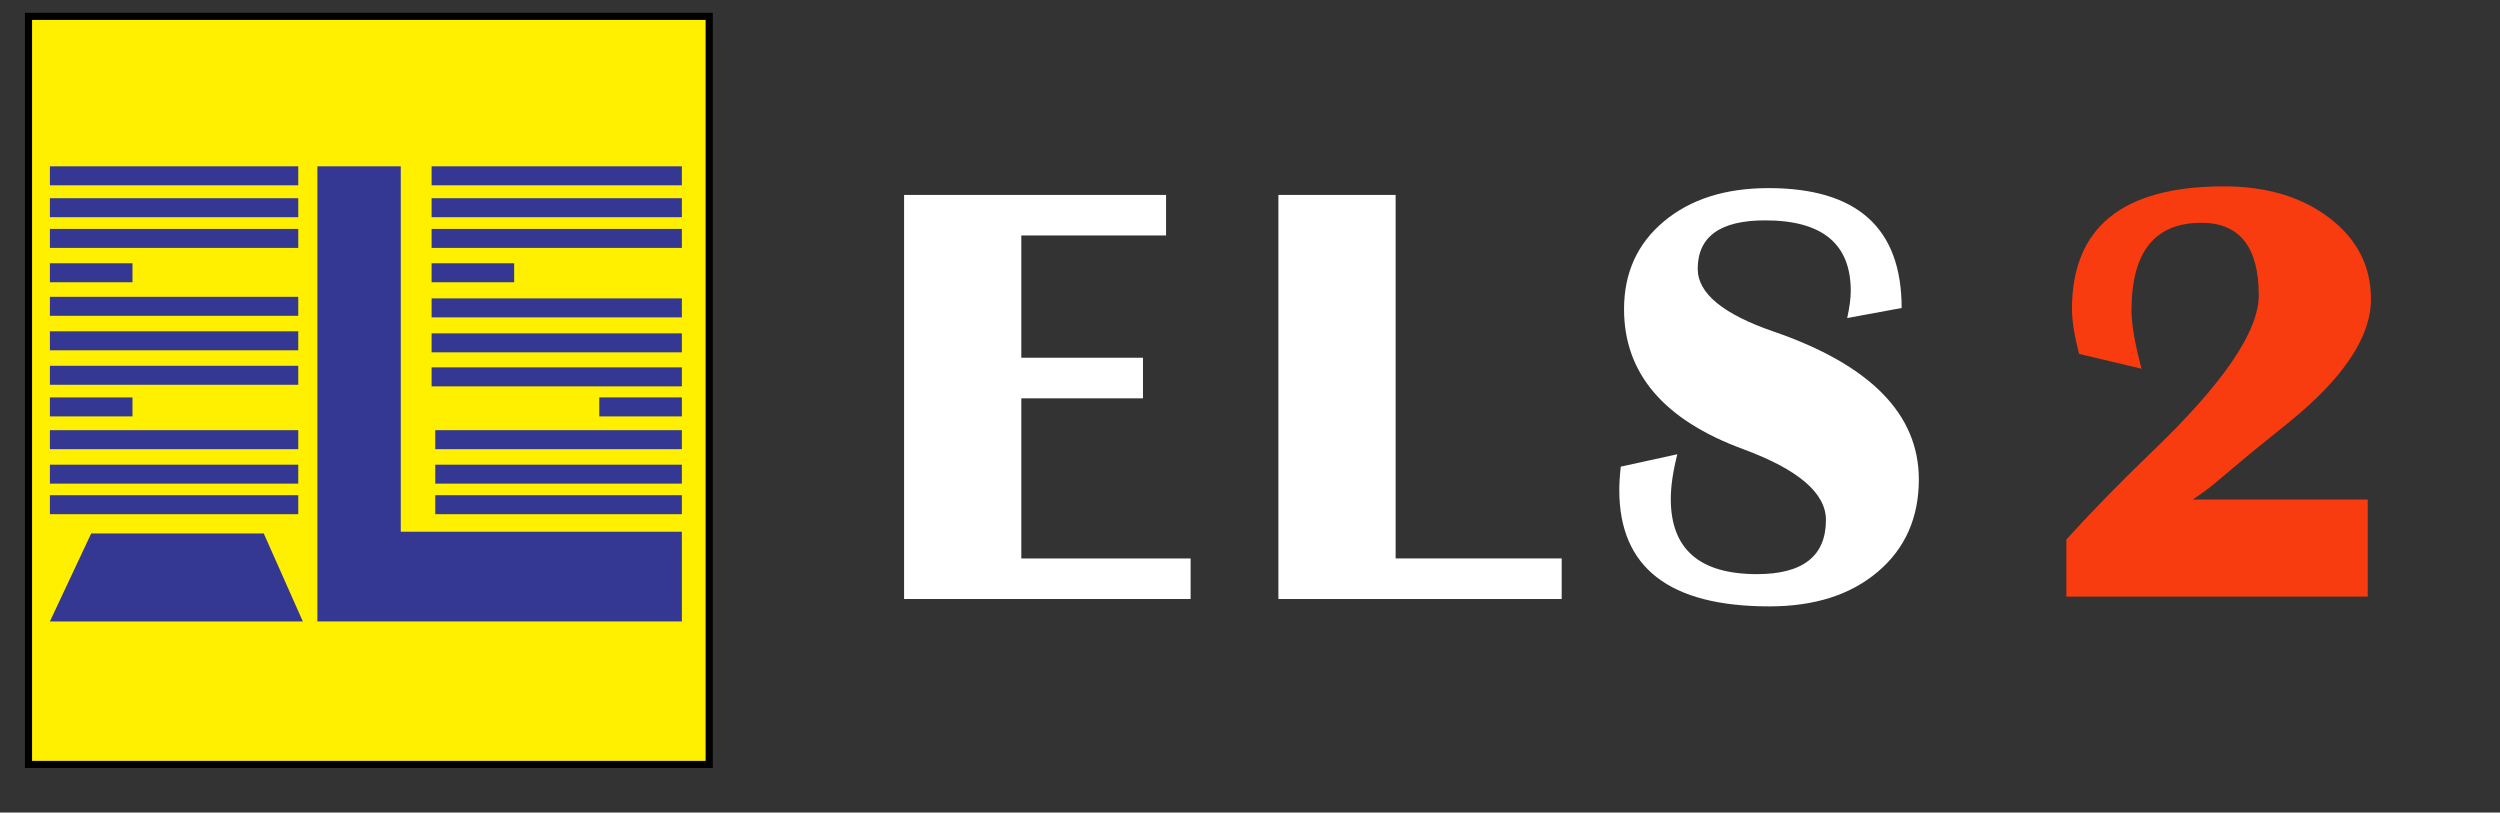 <?xml version="1.0" encoding="utf-8"?>
<!-- Generator: Adobe Illustrator 16.0.0, SVG Export Plug-In . SVG Version: 6.00 Build 0)  -->
<!DOCTYPE svg PUBLIC "-//W3C//DTD SVG 1.1//EN" "http://www.w3.org/Graphics/SVG/1.1/DTD/svg11.dtd">
<svg version="1.1" id="Livello_1" xmlns="http://www.w3.org/2000/svg" xmlns:xlink="http://www.w3.org/1999/xlink" x="0px" y="0px"
	 width="175.375px" height="57px" viewBox="0 0 175.375 57" enable-background="new 0 0 175.375 57" xml:space="preserve">
<rect x="0" y="0" width="175.375" height="57" fill="#333333" stroke="none"/>
<rect x="2" y="1.148" fill="#FFF000" width="47.75" height="52.478"/>
<rect x="2" y="1.148" fill="none" stroke="#000000" stroke-width="0.5" stroke-miterlimit="10" width="47.75" height="52.478"/>
<g>
	<path fill="#FFFFFF" d="M81.799,13.674v2.846H71.645v8.576h8.535v2.845h-8.535v11.234h11.877v2.847h-20.1V13.674H81.799z"/>
	<path fill="#FFFFFF" d="M97.903,13.674v25.5h11.649v2.846H89.68V13.674H97.903z"/>
	<path fill="#FFFFFF" d="M133.4,21.606l-3.82,0.706c0.168-0.76,0.251-1.397,0.251-1.91c0-3.295-2.003-4.943-6.003-4.943
		c-3.156,0-4.733,1.135-4.733,3.406c0,1.704,1.765,3.164,5.292,4.382c6.811,2.341,10.219,5.802,10.219,10.383
		c0,2.686-0.955,4.844-2.865,6.468c-1.909,1.628-4.452,2.44-7.621,2.44c-7.021,0-10.527-2.721-10.527-8.161
		c0-0.441,0.033-0.99,0.104-1.641l3.966-0.87c-0.304,1.204-0.458,2.249-0.458,3.135c0,3.518,2.016,5.275,6.045,5.275
		c3.225,0,4.839-1.268,4.839-3.801c0-1.884-1.933-3.536-5.796-4.964c-5.577-2.047-8.367-5.32-8.367-9.82
		c0-2.547,0.931-4.6,2.793-6.157c1.86-1.558,4.308-2.338,7.34-2.338C130.285,13.196,133.4,15.999,133.4,21.606z"/>
</g>
<g>
	<path fill="#F93C10" d="M166.096,35.041v6.811h-21.141v-4.007c1.731-1.911,3.719-3.947,5.958-6.104
		c5.026-4.805,7.54-8.479,7.54-11.026c0-3.391-1.344-5.087-4.029-5.087c-3.27,0-4.9,2.049-4.9,6.147c0,0.968,0.235,2.332,0.705,4.09
		l-4.382-1.039c-0.331-1.301-0.499-2.347-0.499-3.135c0-5.746,3.551-8.618,10.654-8.618c3.004,0,5.474,0.742,7.413,2.222
		c1.938,1.482,2.907,3.379,2.907,5.69c0,2.645-1.917,5.523-5.752,8.638l-2.574,2.076l-2.848,2.387
		c-0.18,0.153-0.619,0.473-1.326,0.956L166.096,35.041L166.096,35.041z"/>
</g>
<g>
	<rect x="3.5" y="11.667" fill="#353893" width="17.423" height="1.332"/>
	<rect x="3.5" y="13.905" fill="#353893" width="17.423" height="1.331"/>
	<rect x="3.5" y="16.059" fill="#353893" width="17.423" height="1.332"/>
	<rect x="3.5" y="20.822" fill="#353893" width="17.423" height="1.332"/>
	<rect x="3.5" y="23.241" fill="#353893" width="17.423" height="1.332"/>
	<rect x="3.5" y="25.66" fill="#353893" width="17.423" height="1.332"/>
	<rect x="3.5" y="30.177" fill="#353893" width="17.423" height="1.332"/>
	<rect x="3.5" y="32.598" fill="#353893" width="17.423" height="1.329"/>
	<rect x="3.5" y="34.738" fill="#353893" width="17.423" height="1.332"/>
	<rect x="3.5" y="18.468" fill="#353893" width="5.793" height="1.332"/>
	<rect x="3.5" y="27.88" fill="#353893" width="5.793" height="1.33"/>
</g>
<polygon fill="#353893" points="22.265,11.667 28.114,11.667 28.114,37.301 47.833,37.301 47.833,43.594 22.265,43.594 "/>
<g>
	<rect x="30.277" y="18.468" fill="#353893" width="5.792" height="1.332"/>
	<rect x="42.041" y="27.879" fill="#353893" width="5.793" height="1.332"/>
	<rect x="30.277" y="11.667" fill="#353893" width="17.556" height="1.332"/>
	<rect x="30.277" y="13.905" fill="#353893" width="17.556" height="1.331"/>
	<rect x="30.277" y="16.059" fill="#353893" width="17.556" height="1.332"/>
	<rect x="30.277" y="20.933" fill="#353893" width="17.556" height="1.332"/>
	<rect x="30.277" y="23.385" fill="#353893" width="17.556" height="1.331"/>
	<rect x="30.277" y="25.771" fill="#353893" width="17.556" height="1.332"/>
	<rect x="30.533" y="30.177" fill="#353893" width="17.3" height="1.332"/>
	<rect x="30.533" y="32.598" fill="#353893" width="17.3" height="1.329"/>
	<rect x="30.533" y="34.738" fill="#353893" width="17.3" height="1.332"/>
</g>
<polygon fill="#353893" points="6.396,37.423 18.503,37.423 21.244,43.594 3.5,43.594 "/>
</svg>
